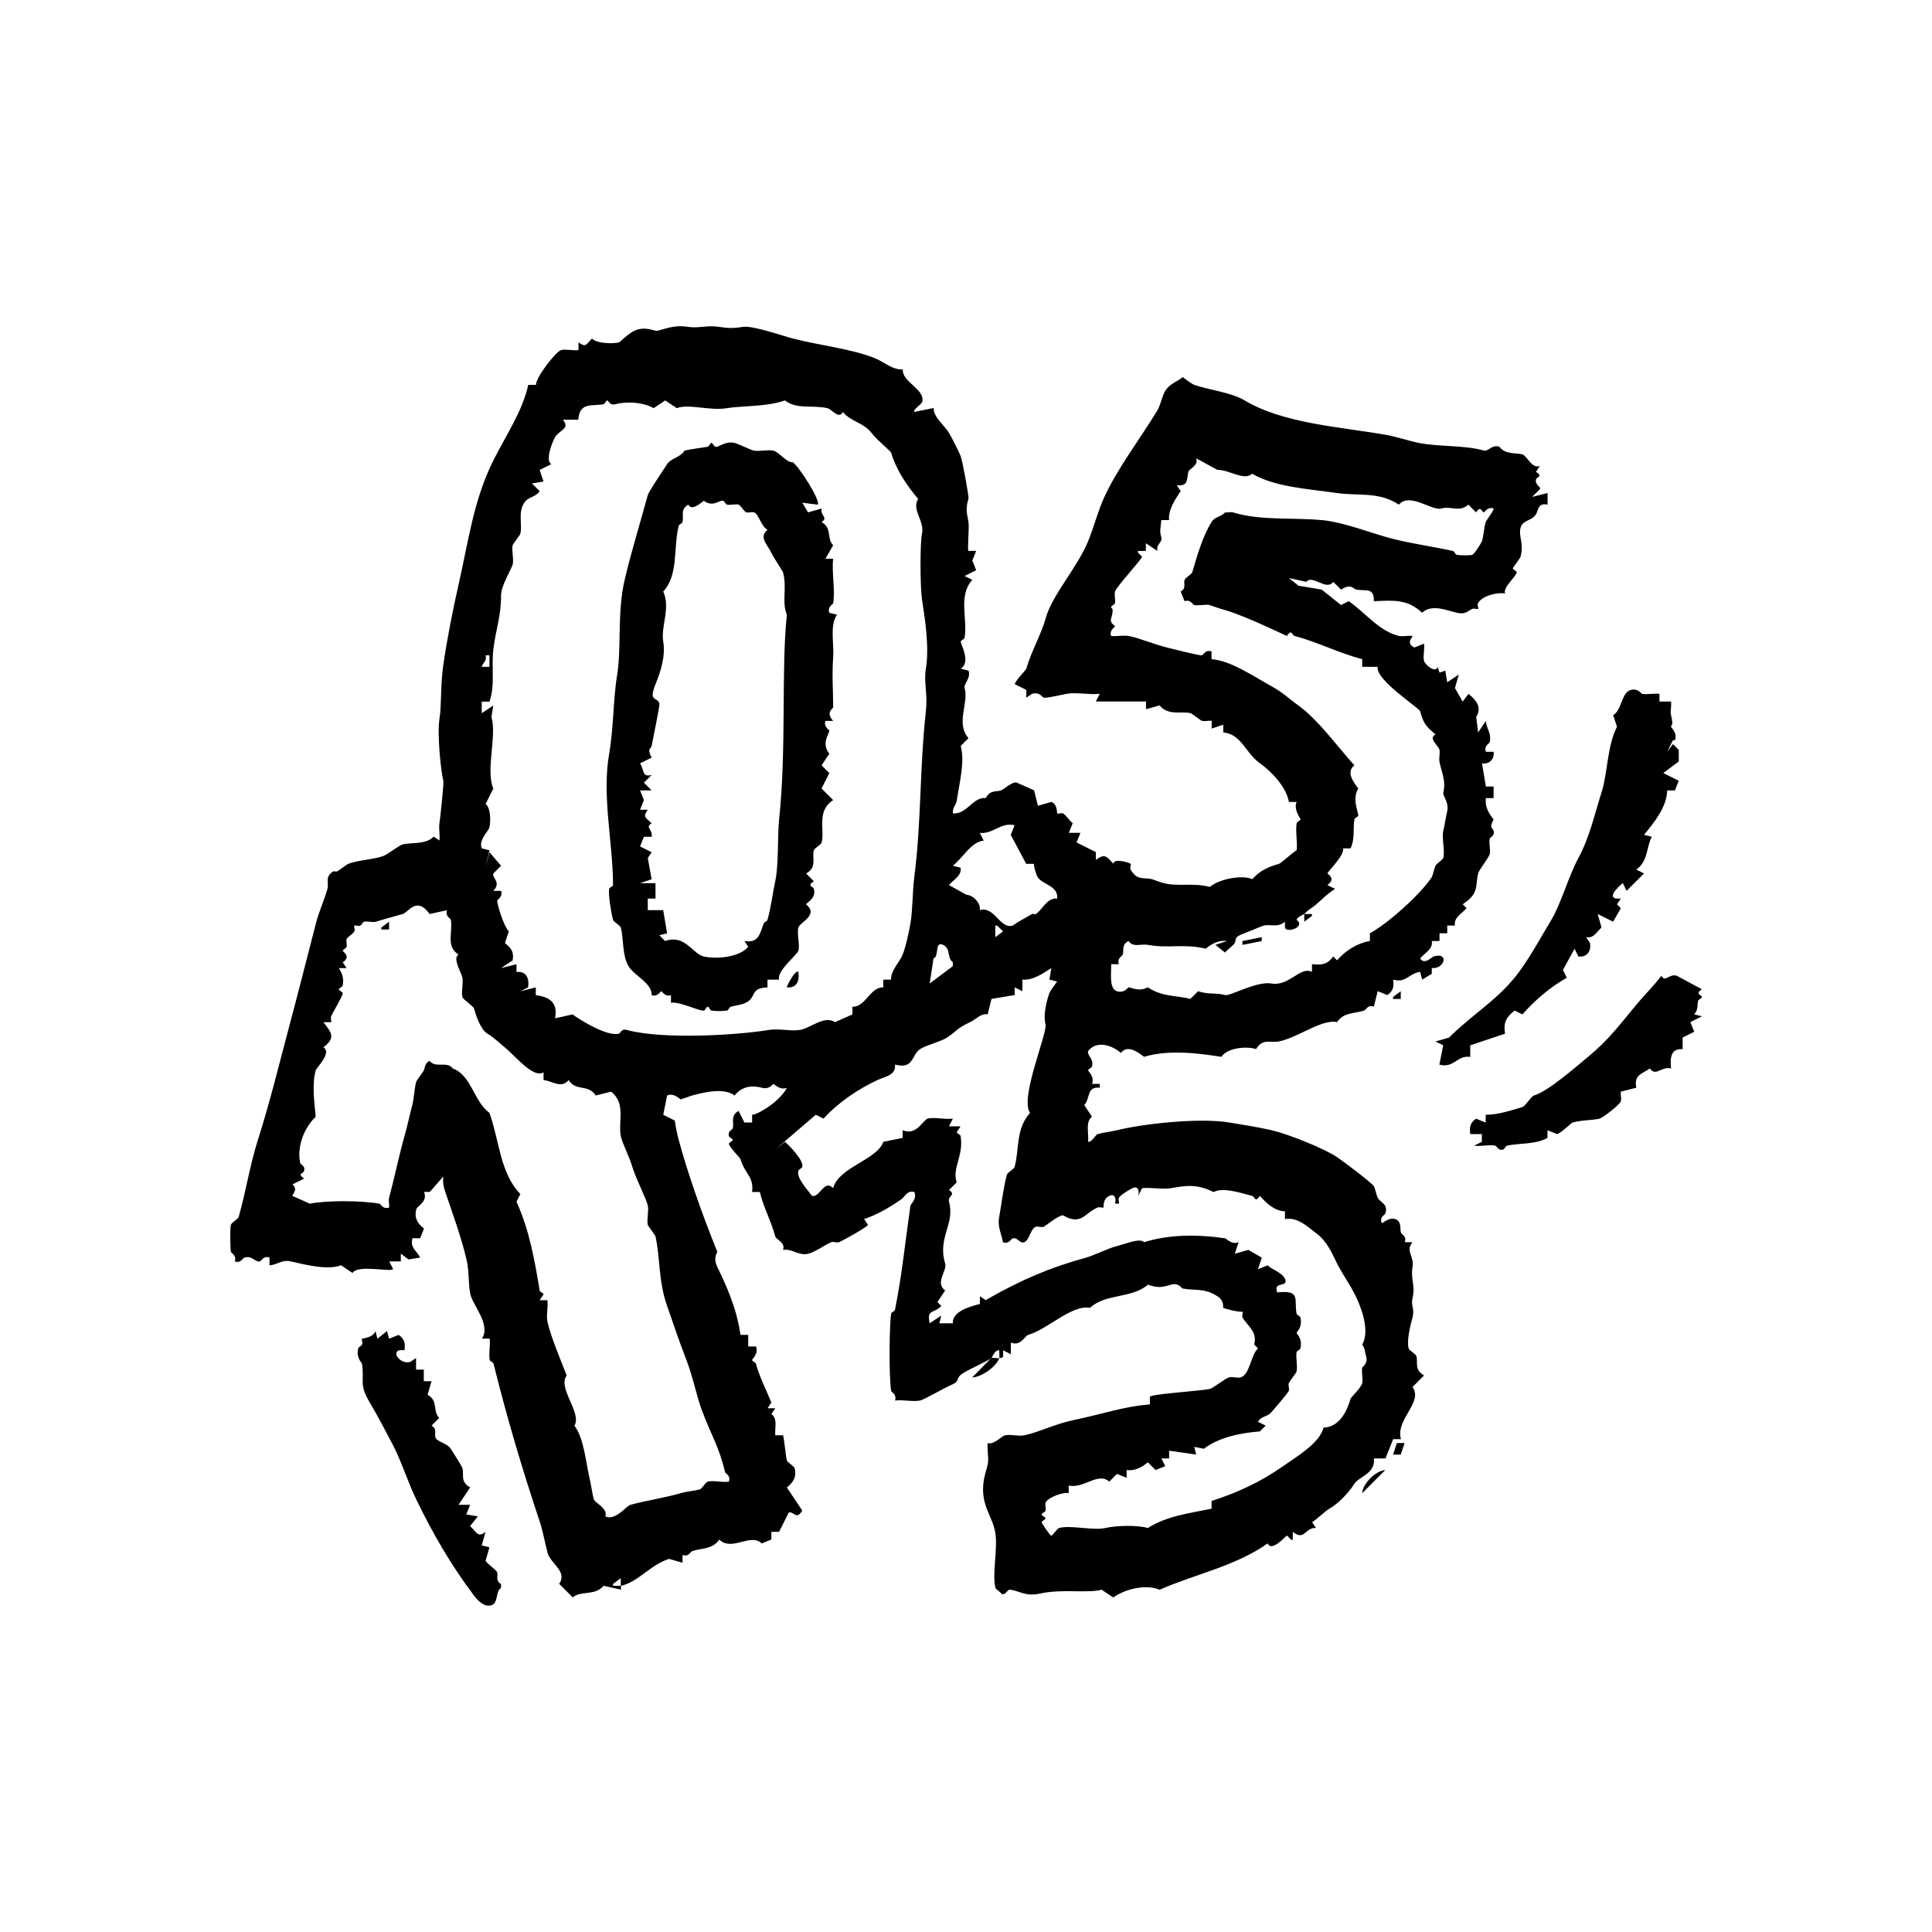 <svg viewBox="0 0 1000 1000" xmlns="http://www.w3.org/2000/svg" id="Layer_1"><path d="M517.16,702.94c-1.11,4.22-9.34,10.04-13.99,9.99,1.83-1.55,9.36-9.69,9.99-9.99.7-.34,2.75.22,4,0ZM317.3,820.86v-1l4-3v4c9.27-2.11,14.97-10.7,24.98-13.99l7,2v-4c3.29,1.06,3.82-1.57,5-2,4.55-1.65,10.68-.8,13.99-6,6.6,6.42,16.12-3.61,21.99,2l5-2v-4h4l5-9.99c2.71-.78,3.81,4.18,7-1l-7.99-11.99c3.36-2.52,5.18-5.7,4-9.99-.3-1.1-3.69-2.9-4-4-.57-2.06-1.51-12.5-2-12.99h-4c-.33-4.02,1.37-8.55-2-10.99l2-3h-4l2-3c-2.72-6.54-6.26-13.5-7.99-19.99-.22-.82-2-1.35-2-2,0-.39,3.52-3.38,2-7h-4v-6h-4c-1.55-11.1-5.43-21.13-9.99-30.98-2.12-4.57-4.47-7.48-2-11.99-7.8-19.15-15.58-41.46-19.99-57.96-.81-3.04-1.63-6.85-2-9.99l-6-3,2-9.99c3.61-1.53,6.6,2,7,2,.42,0,4.87-1.7,6-2,6.34-1.69,16.32-4.14,21.99,0,3.9-5.17,9.8-5.2,13.99-4,3.97,1.14,5.66-1.98,6-2,.36-.02,3.5,3.56,7,2-1.38,2.84-4.55,6.03-7,7.99-2.26,1.82-8.05,5.78-10.99,6v4h-4l-3-6c-4.38,2.5-2.25,5.84-3,8.99-.2.82-2.72,1.37-2,4,.23.83,2,1.35,2,2s-2,1.33-2,2c0,1.46,5.83,7.42,6,7.99,2.19,7.68,7,8.91,6,16.99h4c2.01,8.3,5.63,14.41,7.99,22.98.47,1.72,5.47,3.22,4,7,4.88-.8,7.92,3.18,12.99,2,3.56-.83,8.78-4.7,11.99-6,1.16-.47,2.89.48,4,0,2.66-1.15,14.98-8.07,14.99-8.99l-2-3c6.6-2.1,13.19-6.03,18.99-9.99,2.31-1.58,3.14-4.98,7-4,1.57,3.49-1.91,6.36-2,7-2.72,18.88-4.35,35.74-7.99,53.96-.16.78-1.89,1.26-2,2-1,6.86-1.13,33.37,0,39.97.13.77,3.1,1.79,2,5,3.98-.55,9.35.79,12.99,0,2.21-.48,12.76-6.65,15.99-7.99,5.2-2.17,2.02-3.45,6-6,4.01-2.56,11.77-5.8,14.99-7.99.23-.16,1.67-4.43,4-4-.14,1.29.28,2.93,0,4,.86-.15,1.64.23,2-1v-3l4,2v-6c5.11,2.09,7.22-3.49,8.99-4,10.06-2.89,22.6-15.77,31.98-13.99,7.92-7.51,21.63-4.7,29.98-11.99,4.88,1.78,7.29,1.43,11.99,0,3.9-1.19,5.43,1.9,6,2,6.67,1.19,11.19-.35,17.99,4,3.7,2.36,2.74,5.74,3,6,.38.38,8.07,2.33,9.99,2,.37.37-.53,2.05,0,3,2.35,4.22,7.88,7.33,6,13.99l2,2c-3.76,3.34-4.2,13.67-8.99,14.99-1.7.47-4.29-.46-6,0-1.95.53-8.26,5.62-9.99,6-4.57.99-29.55,2.56-30.98,4v4c-13.42,1.02-24.07,4.88-38.97,7.99-10.71,2.24-17.46,6.09-25.98,7.99-2.86.64-7.1-.63-9.99,0-1.86.4-5.93,5.13-8.99,4-.47,3.39.69,7.92,0,10.99-.55,2.46-1.65,5.91-2,7.99-2.2,13.24,4.62,18.56,6,27.98,1.15,7.83-1.79,21.5,0,27.98.22.81,2.31,1.92,3,3,1.91,1.33,3.32-2,4-2,4.66,0,8.07,3.77,15.99,2,11.48-2.57,24.17-.04,31.98-2l6,4c6.66-4.72,17.34-6.86,23.98-4,19.14-8.37,38.94-12.06,55.96-23.98,2.12,4.76,9.27-3.99,9.99-4,.5,0,2.18,2.99,3,2v-4c6.1,5.01,6.27-2.34,11.99-2l-2-3c2.71-1.66,6.72-5.73,8.99-7,4.14-2.3,9.57-7.64,12.99-12.99,2.26-3.54,10.99-5.23,9.99-12.99h6l4-9.99h4c-2.89-10.38,11.7-18.92,6-26.98l6-6c-5.28-3-3.03-6.49-4-9.99-.3-1.1-3.69-2.9-4-4-1.13-4.1.93-11.99,2-15.99,1.23-4.61-.95-5.86,0-9.99,1.58-6.87-1.07-9.76,0-15.99,1.03-6.01-3.9-8.25,0-12.99h-4c1.03-3.3-1.47-3.71-2-5-.56-1.35.57-5.94-3-7-3.55-1.05-6.5,2.54-7,2-1.08-3.27,1.7-3.96,2-5,1.42-4.88-2.62-5.46-4-7.99-.59-1.09-1.42-5.1-2-6-1.23-1.92-15.72-12.78-18.99-14.99-7.03-4.75-26.09-12.19-33.98-13.99-7.59-1.73-16.76-3.13-21.99-4-15.24-2.54-44.28.61-57.96,4-2.9.72-7.2,1.18-9.99,2-1.29.38-2.8,4.15-5,4,.48-4.54-1.59-10.11,2-12.99l-4-6c3.24-3.47,1.1-9.75,7.99-8.99v-2h-4c1.53-3.61-2-6.6-2-7,0-.65,1.75-1.16,2-2,1.16-3.95-2.64-5.71-2-7.99,4.48-5.65,12.27-3.07,16.99,1,3.21-4.28,8.28-.89,11.99,2,12.69-3.95,29.18-1.73,39.97,0,3.58-5.19,14.19-5.41,17.99-4,3.44-5.78,7.41-3.05,11.99-4,9.83-2.03,22.13-11.71,29.98-9.99,3.31-5.2,9.44-4.35,13.99-6,1.18-.43,1.7-3.05,5-2l2-7.99,5,2c3.08-2.2,3.45-4.27,3-7.99,6.73,1.93,8.31-3.37,13.99-4l1,4,5-3v-3c6.55.7,9.22-8.37,1-6-1.05.3-4.87,4.63-7,1,2.55-2.99,6.73-4.85,6-8.99h4v-4h4v-4h4c-.73-4.14,3.44-6,6-8.99l-2-2c8.51-5.79,6.4-8.62,7.99-15.99.36-1.67,5.63-8.33,6-9.99.51-2.34-.52-5.67,0-7.99.18-.8,2.72-1.36,2-4-.52-1.9-2.48-1.1,0-6-2.69-3.16-4.56-6.91-4-10.99h4v-6h-4l-2-11.99c3.81.57,6.57-2.19,6-6h-4c-1.09-3.25,1.79-4.09,2-5,1.05-4.54-1.81-7.02-2-10.99l-4,6-1-7.99c3.01-4.96.2-8.61-4-11.99l-3,4-4-7,2-7-6,4-1-6-3,1-1-3c-.98,3.7-6.51-1.24-7-3-.65-2.34.43-6.26,0-8.99l-5,2c-4.9-2.41-.44-5.54-1-6-2.21-.29-5.04.46-7,0-10.13-2.39-17.36-11.95-25.98-17.99l-4,2-9.99-7.99-11.99-2-5-4,8.99,2c3.27-4,10.4,4.92,13.99,0l4,4c5.41-3.34,6.08-.39,7.99,0,4.45.9,9.33-1.33,8.99,6,10.08-.36,17.37-1.26,24.98,6,4.99-4.73,12.94-1.18,17.99,0,4.62,1.08,5.71-1.05,7.99-2,1.08-.45,2.65.35,3,0,.37-.37-.53-2.06,0-3,2.13-3.74,9.56-5.68,13.99-5-1.29-3.18,6.01-8.93,6-10.99,0-.67-1.99-1.33-2-2,0-.36,3.76-5.14,4-6,1.16-4.24.43-7.47,0-9.99-1.7-9.93,5.09-7.4,7.99-11.99,1.25-1.97.89-6.1,6-5v-6l-7.99,2,4-4c.87-1-2.76-2.38-2-5,.46-1.57,3.77-1.39,0-4l2-3c-4.16,1.61-6.77-5.38-8.99-6-3.38-.93-8.81.24-11.99-4-3.98-1.16-5.69,2.63-7.99,2-10.7-2.95-22.89-1.78-33.98-4-4.51-.9-11.49-3.2-15.99-4-23.57-4.19-53.79-5.84-73.95-17.99-6.78-4.09-18.7-5.42-25.98-7.99-1.12-.4-4.62-2.97-6-4-2.84,2.36-6.68,3.39-8.99,7-1.4,2.17-2.61,7.68-4,9.99-8.82,14.72-21.02,30.37-27.98,45.97-2.98,6.69-5.05,14.8-7.99,21.99-5.65,13.77-18.77,27.93-21.99,39.97-2.06,7.7-7.41,16.93-9.99,25.98-.2.72-5.29,5.71-6,7.99l6,3v4l3-2c4.09-1.08,5.06,1.74,6,2,1.37.38,9.85-1.62,11.99-2,4.98-.89,11.71.63,16.99,0l-2,4h25.98v4l7-2c4.53,5.45,10.99,2.92,15.99,4,.72.16,5,3.67,6,4,1.24.41,3.4-.23,5,0v4l6-2v4c9.46.87,11.45,10.67,18.99,15.99,5.89,4.16,13.56,12.14,14.99,19.99h4c-1.77,3.91,2,8.5,2,8.99,0,.67-1.87,1.23-2,2-.7,4.19.49,9.57,0,13.99-1.87,1.05-8.26,6.79-8.99,7-5.26,1.5-9.81,3.26-13.99,7.99-4.78-2.26-16.52-.43-21.99,4-8.43-2.28-16.48,0-23.98-2-2.67-.71-4.69-1.64-6-2-3.97-1.07-7.65,1-10.99-5-.53-.95.37-2.62,0-3s-8.52-3.14-8.99,0c-3.49-3.98-4.42-5.3-8.99-2v-4l-9.99-5,2-5h-6l2-5c-1.74-1.25-3.36-4.09-5-5-.95-.53-2.62.37-3,0-.26-.26.19-4.75-3-6l-7,2-2-7.99-8.99-4c-2.16-.61-6.21,3.16-7.99,4s-5.84-.45-7.99,4c-6.68-.74-9.46,8.31-16.99,7.99-.5-3.09,1.53-3.93,2-7,1.66-10.83,4.12-19.67,2-27.98l4-4c-6.75-7.98.29-17.84-2-25.98-.58-2.07,3.47-5.24,2-8.99l-4-1c5.39-3.37,0-12.6,0-13.99,0-.67,1.87-1.23,2-2,1.64-9.89-3.45-21.89,4-29.98l-4-2,6-3-2-5,2-5h-4c-.68-.68.51-11.91,0-14.99-.77-4.64-1.65-6.56,0-11.99.34-1.13-3.13-19.64-4-21.99-.85-2.31-4.75-9.84-6-11.99-2.22-3.83-8.3-8.32-7.99-12.99l-9.99,2c-1.15-.93,3.71-3.99,4-5,1.92-6.72-10.6-10.37-9.99-16.99-5.58.29-9.15-3.68-14.99-6-11.55-4.59-28.28-6.47-41.97-9.99-5.71-1.47-20.85-6.87-25.98-6-4.41.75-7.6.73-11.99,0-6.08-1.01-11.07.82-15.99,0-6.61-1.1-10.9.6-15.99,2-1.54.43-6.18-2.68-11.99,0-3.47,1.6-7.42,5.84-7.99,6-3.13.86-12.01.57-13.99-2-3.19,3.29-3.11,4.77-7,2v4c-2.73.43-6.65-.65-8.99,0-2.8.77-13.29,14.45-12.99,17.99h-4c-3.19,14.01-11.17,25.41-17.99,38.97-10.29,20.48-12.98,41.89-17.99,63.96-3.29,14.5-6.07,28.82-7.99,41.97-1.58,10.83-.85,21.07-2,27.98-1.3,7.79.81,27.83,2,31.98.36,1.26-1.65,19.88-2,21.99-.45,2.73.3,6.11,0,8.99l-3-2c-3.99,4.17-11,2.92-15.99,4-1.75.38-7.73,5.16-9.99,6-5.16,1.9-12.84,2.09-17.99,4-1.27.47-4.48,3.15-6,4-.55.31-1.56-.28-2,0-4.58,2.93-2.13,5.78-3,8.99-1.5,5.56-4.3,11.37-6,17.99-4.56,17.75-9.79,38.26-13.99,53.96-5.3,19.82-9.75,38.41-15.99,57.96-4.16,13.02-6.21,26.78-9.99,39.97-.32,1.11-3.7,2.9-4,4-.52,1.9-.4,11.64,0,13.99.13.77,3.1,1.8,2,5,3.27,1.08,3.96-1.7,5-2,3.99-1.16,5.69,2.63,7.99,2,1-.27,1.73-3.08,5-2v4c3.89-.09,6.31-3.09,10.99-2,7.53,1.76,19.43,4.67,25.98,2l6,4c2.73-4.52,19.06-.37,20.99-2l-2-4h6v-4l4,3,6-1c-1.98-3.81-5.25-4.9-4-9.99h4l2-5c-3.36-2.52-5.18-5.7-4-9.99.47-1.72,6.1-3.92,4-8.99h3l7-7.99c-.35,2.96.02,5.14,1,7.99,3.95,11.59,8.36,23.74,10.99,34.98,1.45,6.2.87,12.79,2,17.99,1.23,5.7,10.71,15.73,6,22.98h4c.4,3.48-.58,7.72,0,10.99.13.75,1.8,1.2,2,2,6.95,28.09,14.87,54.66,23.98,81.95,1.71,5.12,2.6,10.87,4,15.99,1.51,5.54,10.39,9.57,6,15.99l7,7c4.21-3.65,11.44-.62,15.99-6l8.99,2v-2h-4ZM457.2,507.07v4c-6.79-.32-9.2,10.31-15.99,9.99v4l-8.99,4c-5.6-3.65-12.55,3.03-17.99,4-4.75.84-11.18-.8-15.99,0-16.31,2.71-55.24,5.16-73.95,0-2.63-.73-3.18,1.81-4,2-6,1.38-18.6-6.23-23.98-9.99l-8.99,2c1.52-8.21-2.9-11.05-9.99-11.99v-4l-7.99,2,4-2c.73-4.8-.96-8.48-6-7.99v-4l-7.99,2,6-4c.78-4.42-.71-6.31-4-8.99l2-6c-2.7-3-5.89-13.42-6-15.99-.01-.34,3.09-2.03,2-5h-4c4.29-4.46-.72-6.5,0-8.99l4-4-6-7-2,7.99,2-8.99-4-1c-1.76-4.49,3.5-8.73,4-10.99.72-3.26.61-10.08-2-11.99l4-7.99c-4.1-9.4,1.98-27.69-1-36.98l1-6-6,4v-6h4c3.05-8.6.89-17.99,2-26.98,1.34-10.87,4-17.01,4-27.98,0-5.09,5.31-13.49,6-15.99.73-2.63-.62-7.1,0-9.99.15-.68,3.85-5.31,4-6,1.12-5.17-1.37-10.68,2-15.99,1.98-3.12,5.94-2.87,7.99-6l-4-4,6-1-2-6,6-3c-3.18-1.79.34-11.21,2-13.99,2.26-3.79,7.99-4.28,4-8.99h7.99c.66-9.16,6.84-6.97,12.99-7.99.77-.13,1.33-2,2-2,.51,0,1.39,2.72,4,2,4.86-1.34,13.6-1.57,19.99,2l6-4,6,4c6.1-2.41,17.02,1.49,25.98,0,7.68-1.28,20.71-.66,29.98-4,6.29,4.82,13.68,2.2,21.99,4,2.22.48,6.02,6.05,7.99,2,4.32,5.13,10.74,5.37,14.99,10.99,2.7,3.56,9.79,9.28,9.99,9.99,2.39,8.36,7.84,16.73,13.99,23.98-3.54,5.58,3.48,11.57,2,17.99-1,4.32-1.03,26.97,0,33.98,1.34,9.18,3.95,24.24,2,35.98-1.17,7.02,1.03,12.4,0,21.99-3.35,31.2-2.23,56.23-6,85.94-.97,7.65-.74,16.43-2,23.98-.43,2.59-2.22,11.59-4,15.99-1.6,3.95-6.29,8.44-6,12.99h-4ZM675.06,477.09l4-3v-1h-4c2.65-2.65,3.2-2.61,5-4,3.55-2.75,6.79-6.53,10.99-8.99l-4-2c2.86-2.15,2.86-3.85,0-6,0-.79,9.44-9.95,7.99-12.99h4c2.4-4.92,1.17-10.02,2-14.99.13-.77,2-1.33,2-2,0-2.02-3.32-8.57,0-13.99-2.89-3.72-6.28-8.78-2-11.99-7.9-8.62-19.04-23.96-28.98-30.98-5.37-3.79-7.2-6.22-13.99-9.99-9.78-5.43-20.98-13.16-30.98-13.99v-4c-3.27-1.08-4,1.72-5,2s-15.04-3.26-17.99-4c-6.73-1.68-15.13-5.19-19.99-6-2.73-.45-6.11.3-8.99,0-1.1-3.03,2-4.58,2-5,0-.51-2.72-1.39-2-4,1.78-6.47,0-4.75,0-6,0-.67,1.87-1.23,2-2,.32-1.89-.45-4.37,0-6,.66-2.39,13.98-16.85,13.99-17.99,0-.5-2.99-2.19-2-3h4v-4l6,4c-.97-3.38,2.7-4.47,2-7-1.01-3.61-.46-3.79,0-8.99h4c-.48-5.29,3-10.49,6-14.99l-2-3c6.34.57,4.98-3.44,6-7,.5-1.75,5.46-3.21,4-7l10.99,6c5.8-.23,13.97,5.89,17.99,2,12.17,7.06,29.49,7.84,43.97,9.99,10.65,1.58,21.75-.88,31.98,6,5.68-6.55,17.11,3.4,21.99,2,5.03-1.44,9.32,2.18,13.99-2l4,4c2.51-3.9,2.92-.04,4,0,.34.01,2.03-3.09,5-2,.63.56-3.57,5.83-4,7-.8,2.16-1.18,7.94-2,9.99-.5,1.24-4,6.72-5,7-1.38.38-6.36.3-7.99,0-.76-.14-1.22-1.82-2-2-10.05-2.24-20.04-3.58-29.98-6-11.66-2.83-25.94-8.9-37.97-9.99-15.75-1.43-31.53.4-45.97-4-1.15-.35-2.66.25-4,0-2.02,2.4-5.1,2.02-7,5-4.57,7.2-7.53,17.65-9.99,25.98-.33,1.12-3.68,2.89-4,4-.56,1.96,1,4.35-2,6l2,5c3.2-1.1,4.21,1.86,5,2,2.45.43,5.65-.49,7.99,0,.57.12,3.64,1.37,6,2,9.35,2.5,23,8.93,33.98,13.99,2.6-3.79,2.48-.41,4,0,12.49,3.34,23.03,8.96,34.98,11.99v4h7.99c-1.17,6.78,21.48,21.22,21.99,22.98,1.7,5.92,2.52,7.52,7.99,11.99-3.98,2.02,1.33,5.53,2,7.99.44,1.63-.32,4.11,0,6,.83,4.81,3.61,10.13,2,15.99-.48,1.75,3.14,5.03,2,9.99-.87,3.78-1.15,6.21-2,9.99-.87,3.9.99,10.39,0,13.99-.28,1.02-3.26,2.63-4,4-.59,1.09-1.44,5.16-2,6-6.17,9.3-23.18,24.27-31.98,28.98v4c-6.29,1.06-12.57,4.8-16.99,9.99l-2-2c-3.04,4.25-5.91,4.51-10.99,4v4c-6.17-3.1-11.66,7.6-20.99,6-7.72-1.32-21.46,6.69-23.98,6-4.77-1.32-8.73-.19-13.99-2l-4,4c-6.83-1.88-14.48-.92-21.99-6-4.59,2.4-8.5.08-9.99,0-.32-.02-2.03,3.18-6,2-4.31-1.28-2.83-9.9-3-13.99h4c-1.03-3.3,1.48-3.72,2-5,.73-1.78-.85-5.05,3-7,2.27,3.52,6.45,1.35,9.99,2,10.89,1.98,18.9-.77,29.98,2,2.83-2.49,6.83-4.57,10.99-4l-6,2,5,4c1.25-1.74,4.09-3.36,5-5,1.18-2.11-.97-2.83,5-5,2.15-.78,9.36-3.86,9.99-4,3.67-.79,7.34,1.23,10.99-2v3c.59,3.15,11.09-.23,6-4,.6-1.61,3.58-2.58,4-3v4ZM249.34,345.18c.63-2.36,2.83-2.98,2-6h2v6h-4ZM523.16,432.12l7.99,14.99h4c-.04,1.8,1.24,5.79,2,7,2.31,3.65,10.9,4.46,9.99,10.99-5.13-.59-7.44,5.64-10.99,7.99-.44.29-1.49-.31-2,0-3.33,2.04-6.84,3.7-9.99,6-6.62,1.93-9.49-10.34-16.99-7.99.53-3.73-3.43-7.77-7-7.99l-8.99-5c2.55-2.99,6.73-4.85,6-8.99l-4-1c5.3-4.13,9.53-12.47,15.99-12.99l-2-4c6.97.6,10.9-5.68,17.99-4l-2,5ZM233.35,476.09c1.14,6.47-2.76,13.78,4,17.99-3.35,1.91,1.57,9.42,2,11.99.5,3.02-.71,7.42,0,9.99.39,1.41,5.59,4.56,6,6,1.05,3.66,3.45,10.98,7,12.99,2.57,1.46,6.69,5.15,9.99,7.99,5.09,4.37,13.9,15.18,18.99,11.99v4c4.44.4,9.14,4.68,12.99,0,3.82,6.1,10.17,1.89,13.99,7.99l7.99-2c7.78,6.14,3.62,15.27,5,22.98.6,3.37,4.5,10.77,6,15.99,1.54,5.39,7.25,16.54,7.99,19.99.63,2.89-.63,7.1,0,9.99.15.68,3.85,5.31,4,6,2.58,11.92,1.35,22.62,6,35.98,3.41,9.81,6.25,18.32,9.99,27.98,3.29,8.5,5.2,18.38,7.99,25.98,4.57,12.42,8.88,18.66,11.99,31.98.21.91,3.09,1.75,2,5-3.28.53-8.17-.78-10.99,0-1.1.3-2.9,3.69-4,4-3.02.83-6.01.87-9.99,2-8.88,2.52-17.79,3.75-25.98,6-2.11.58-7.83,8.44-12.99,6,1.46-4.29-5.41-6.86-6-8.99-.74-2.69-1.23-6.74-2-9.99-2.07-8.82-3.03-21.51-7.99-27.98,4-6.7-8.91-19.47-4-25.98-2.88-7.49-8.27-20.01-9.99-27.98-.67-3.11.46-7.59,0-10.99h-4l2-3c0-.67-1.87-1.23-2-2-2.64-15.9-5.26-31.01-11.99-45.97l2-4c-10.52-10.75-10.83-27.56-15.99-41.97-8.13-5.93-9.46-19.69-18.99-22.98-2.89-4.09-9.1.09-11.99-4-2.7,1.3-2.43,3.97-3,5-.75,1.36-3.76,5.11-4,6-.85,3.13-1.04,8.41-2,11.99-1.11,4.15-2.31,10.02-4,15.99-3.06,10.79-5.19,21.61-7.99,31.98-.37,1.36.21,3.38,0,5-3.21,1.1-4.21-1.86-5-2-9.58-1.69-27.55-1.72-35.98,0l-8.99-4c-.57-.5,3.24-3.03,0-6l6-3c-3.78-2.6-.42-2.46,0-4,.73-2.63-1.82-3.19-2-4-1.87-8.35,1.97-18.28,7.99-23.98-.56-6.69-2.07-16.48,0-23.98.45-1.62,8.56-9.16,4-11.99,6.42-4.93,4.29-7.47,0-12.99h4c.35-.35-.45-1.92,0-3,1.06-2.54,6-10.47,6-11.99,0-.67-2-1.33-2-2s1.87-1.23,2-2c.63-3.67-.17-6.04-2-8.99h4l-2-3c4.63-3.13,0-5.41,0-6,0-.65,1.78-1.18,2-2,.34-1.26-.35-2.78,0-4,.29-1.02,3.23-2.62,4-4,.53-.95-.37-2.62,0-3,.35-.35,1.92.45,3,0,.84-.35,1.24-1.77,2-2,1.66-.49,4.34.49,6,0,4.62-1.37,8.99-2.62,13.99-4,3.13-.86,7.22-9.46,13.99,0l8.99-2c-1.1,3.21,1.86,4.21,2,5ZM515.16,479.09h1l3,3-4,3v-6ZM483.19,496.08c3.06-.94.43-9.22,5-7,4.09,1.99,1.83,6.7,5,8.99v2l-11.99,8.99,2-12.99ZM547.14,508.07c-1.03,1.38-3.59,4.85-4,6-1.9,5.31-3.1,11.98-2,15.99,1.24,4.49-13.48,38.29-7.99,45.97-7.5,8.3-5.48,18.87-7.99,27.98-.3,1.1-3.69,2.9-4,4-1.8,6.55-2.79,15.41-4,21.99-.92,5.03,1.13,8.39,2,12.99,3.26,1.09,4-1.73,5-2,2.69-.73,3.35,2.76,6,2,2.86-1.3,3.27-7.22,6-7.99,1.23-.35,2.77.35,4,0,.71-.2,7.11-5.62,9.99-6,9.53,5.63,11.19-1.15,17.99-4,1.07-.45,2.62.35,3,0,.25-.23-.59-4.27,3-6,3.05-1.47,3.65,1.55,3,4h2c.37-.44-.52-2.06,0-3,.87-1.56,5.18-4.09,7-5,3.01-1.49,3.67,1.56,3,4l2-4c4.72-.52,10.5.75,14.99,0,6.63-1.1,12.84-2.61,21.99,2,4.89-2.45,12.35-.04,19.99,2,1.52.41,1.4,3.79,4,0,3.7,4.1,7.69,7.79,12.99,7.99v4c6.75-1.23,12.16,4.35,16.99,7.99,3.99,3.01,7.13,8.97,8.99,12.99,2.31,5,5.2,9.26,7.99,13.99,4.65,7.87,10.57,22.13,6,29.98,1.52,2.13,1.22,3.28,2,6,1.14,3.98-1.89,5.4-2,6-.44,2.44.5,5.67,0,7.99s-5.8,7.29-6,7.99c-1.95,6.83-5.93,14.72-13.99,14.99-2.07,8.09-13.66,14.83-20.99,19.99-11.62,8.18-23.67,13.71-36.98,17.99v4c-11.05,2.31-23.04,3.66-32.98,9.99-5.9-1.64-16.39-1.25-21.99,0-6.4,1.43-18.09-1.62-23.98,0-.97.27-2.68,3.16-4,4-.71,0-5-6.57-5-7,0-.67,2-1.33,2-2s-2-1.33-2-2,1.78-1.18,2-2c.33-1.25-.35-2.77,0-4,.74-2.59,9.16-5.83,11.99-5v-4c7.64,1.86,15.38-7.19,20.99-2l4-4,5,2v-4c4.08.56,7.83-1.31,10.99-4l4,4,5-2-2-4h4v-4l13.99,2-1-4,5,1c7.84-6.06,19.42-8.25,28.98-8.99l3-3-4-2c1.51-2.64,4.1-2.6,6-4,.96-.7,9.78-11.24,9.99-11.99.38-1.32-.46-3,0-4,.58-1.24,3.84-5.28,4-6,.62-2.85-.46-6.9,0-9.99.11-.74,1.81-1.21,2-2,1.19-5.09-2-7.55-2-7.99s3.19-2.91,2-7.99c-.18-.79-1.86-1.25-2-2-1.36-7.57,2.34-12.23-9.99-10.99-2.41-6.04,6.1-2.29,4-7-1.47-3.29-6.78-4.82-8.99-7l-5,2,2-6-7-4-7,2,2-6c-3.49,1.57-6.36-1.91-7-2-14.82-2.14-29.04-1.98-41.97,2-2.14-2.25-9.14.75-13.99,2-4.9,1.26-11.88,4.87-15.99,6-18.55,5.07-33.55,11.42-51.97,21.99l-3-2v4c-4.96,1.24-14.5,3.86-13.99,9.99h-7l1-4-6,4c-1.67-7.65,2.33-4.79,6-8.99l-2-2,4-6c-5.48-4,1.16-10.17,0-13.99-4.08-13.44,5.22-20.28,2-31.98-.81-2.96,3.94-3.52,0-6l4-4c-2.56-7.29,3.71-13.69,2-23.98-.13-.76-1.99-1.33-2-2l2-3h-6l2-4c-3.81.63-9.69-.91-12.99,0-2.54.7-5.79,9.08-12.99,6v4l-9.99,2c-3.18,9.31-23.16,13.16-25.98,23.98-4.75-4.79-6.86,5.13-10.99,4-2.42-3.41-8.14-9.2-7-12.99.24-.8,1.77-1.21,2-2,.91-3.16-6.31-10.67-8.99-12.99l-5,4,20.99-17.99,4,2c7.83-8.61,18.38-15.54,27.98-19.99,3.82-1.77,9.68-2.42,8.99-7.99,9.9,2.66,8.53-5.14,12.99-7.99,3.38-2.17,10.72-3.82,13.99-6,5.61-3.73,4.69-4.58,11.99-7.99,2.76-1.29,5.62-4.67,8.99-4l2-7.99,11.99-2v-4l4,2v-6c5.29.48,10.49-3,14.99-6l-1,6,4,1ZM849.94,359.17c-.6-.11-2.02-3.14-6-2-4.74,1.36-4.51,10.57-8.99,12.99l2,6c-5.11,9.99-4.84,24.18-7.99,33.98-3.77,11.72-6.01,22.87-11.99,33.98-5.15,9.56-9.04,23.77-13.99,31.98-5.01,8.32-10.26,17.96-15.99,25.98-10.66,14.92-24.05,22.1-36.98,34.98l-7,2,4,2-2,9.99c7.57,2.05,9.27-5.04,15.99-4v-6l17.99-6c-.87-5.85.51-8.46,5-11.99l4,2c6.91-7.82,14.31-13.97,22.98-18.99l-2-4,6-10.99,2,4c4.41.52,6.71-2.64,6-7l-2-3c3.81.77,5.34-2.6,7.99-5l-2-7,7.99,4,4-7-2-2,2-3c-8.23.78-2.26-5.31,1-7.99l2,4,8.99-8.99-4-2c6.18-4.43,5.07-11.1,7.99-16.99l-4-1c5.51-6.61,11.85-14.64,11.99-22.98h4l2-5-7.99-4,7.99-6v-6l-3-3-3,4,3-6h1c1.53-3.61-2-6.6-2-7,0-1.29,1.47.25,0-6-.46-1.96.29-4.78,0-7h-6v-4c-2.86-.33-6.32.49-8.99,0ZM194.38,688.95c-1.34,3.6-6.69,3.69-7,4-.35.35.45,1.92,0,3-.36.86-1.83,1.27-2,2-1.14,4.99,1.88,7.19,2,7.99,1.36,9.32-1.74,10.29,4,19.99,4.15,7.02,7.84,14.04,11.99,21.99,4.36,8.33,7.68,19.06,11.99,27.98,8.9,18.43,18.32,34.5,29.98,49.97,1.99,2.65,5.26,6.08,8.99,5,3.7-1.08,2.05-7.14,5-8.99v-2c-3-1.65-1.44-4.03-2-6-.37-1.3-4.88-4.23-6-6l2-7-4-1,2-7c-4.14,3.21-4.51.22-7.99-3l4-5-6-1,2-5h-6l6-8.99c-5.27-3-3.04-6.47-4-9.99-.28-1.02-5.03-8.47-6-9.99-1.89-2.98-7.31-3.6-7.99-6-.56-1.97,1-4.35-2-6l4-4c-3.59-3.55-.31-8.76-6-11.99l2-7h-4v-6h-4v-6l-3,2c-5.97,1.66-11.2-7.27-3-6,.45-3.72.08-5.79-3-7.99l-5,2-1-4-5,4-1-4ZM878.92,518.06c.22-.82,2-1.35,2-2,0-1-3.91-1.52,0-4l-12.99-7c-4.21-1.23-5.82,3.7-7.99,0-4.06,5.38-8.59,9.69-12.99,14.99-8.51,10.25-14.27,18.15-24.98,26.98-6.7,5.52-20.76,17.91-27.98,19.99-1.43.41-4.54,5.57-6,6-6.43,1.9-12.59,3.94-18.99,4v4l-5-2c-3.08,2.2-3.45,4.27-3,7.99h6v4l-4,2c3.39.47,7.92-.69,10.99,0,.8.18,1.36,2.72,4,2,.8-.22,1.23-1.83,2-2,6.56-1.47,14.43-.48,20.99-4v-4l5,2c2.28-.71,7.28-5.79,7.99-6,4.6-1.31,9.89-1.08,13.99-2,1.43-.32,10.46-7.2,10.99-8.99.39-1.31-.22-3.39,0-5l7.99-2c-1.27-6.78,2.72-6.95,7-9.99,3.16,4.46,5.95-1.27,10.99,0-.54-5.49-.21-10.41,6-9.99v-6l6-3-2-5,6-3-4-1c2.25-2.62,1.41-4.78,2-7ZM705.04,772.89l11.99-11.99c-5.03.33-11.68,7-11.99,11.99ZM723.03,746.91l-2,6h4l2-6h-4ZM725.02,513.06l-4,3v1h4v-4ZM410.23,239.25c-3.11.25-7.08-5.37-9.99-6-2.87-.62-6.93.51-9.99,0-1.4-.23-8.33-3.61-9.99-4-4.95-1.16-8.23,2.48-9.99,2-.83-.23-1.35-2-2-2s-1.23,1.87-2,2c-4.06.7-8.01,1.05-11.99,2-2.11,3.61-7.02,3.88-8.99,7-1.66,2.63-9.47,14.07-9.99,15.99-4.02,14.74-8.73,29.91-11.99,43.97-4.04,17.4-1.43,35-4,49.97-1.77,10.35-1.8,27.65-4,39.97-3.88,21.76,2,46.33,2,67.95,0,.67-1.87,1.23-2,2-.53,3.16,1.1,12.72,2,15.99.3,1.1,3.69,2.9,4,4,1.58,5.74.66,14.38,4,19.99,2.93,4.91,12.25,8.75,11.99,14.99,3.03,1.1,4.58-2,5-2s1.97,3.09,5,2v4c3.88-.99,15.13,4.51,16.99,4,.83-.23,1.35-2,2-2s1.23,1.87,2,2c1.89.32,6.14.34,7.99,0,.74-.14,1.19-1.77,2-2,3.34-.95,8.75-.99,10.99-5,1.58-2.82,1.8-4.79,7.99-5v-4h6c-1.29-4.59,9.4-12.84,9.99-14.99.87-3.15-.87-8.85,0-11.99.76-2.76,10.76-6.46,4-11.99,0-.82,5.42-3.05,4-7.99-.45-1.56-3.78-1.39,0-4l-4-4c5.93-3.33,2.87-7.91,4-11.99.3-1.1,3.69-2.9,4-4,1.8-6.52-2.83-16.39,6-21.99l-6-6,4-7.99-4-4,4-6c-4.3-5.44-.08-10.15,0-11.99.01-.34-3.09-2.03-2-5h4c-4.12-4.52,0-6.41,0-7,0-8.53-.69-16.73,0-25.98.54-7.24-1.88-16.6,2-21.99l-4-1c-1.1-3.2,1.87-4.22,2-5,1.15-6.75-.83-15.88,0-22.98h-4l4-7c-3.59-3.55-.31-8.77-6-11.99,3.67-2.37-.69-3.01,0-7l-7,2-3-5,7.99,1c1.82-1.78-10.06-20.41-12.99-21.99ZM387.25,490.08c-4.51,5.48-16.48,6.45-22.98,5-5.69-1.27-9.81-11.73-19.99-7.99l-3-3,4-1-2-11.99h-7.99v-6h4v-7.99h-7.99l6-2-2-10.99,2-3-6-3,2-5h4c.69-3.99-3.67-4.62,0-7-3.29-3.19-4.77-3.11-2-7h-4l2-5-2-5h6l-4-4,4-4c-5.17,1.31-3.65-2.38-6-6l6-3c-2.63-4.7-.21-4.75,0-6,.67-3.92,4.32-20.85,4-21.99-1.06-3.69-5.85-.46-2-9.99,2.53-6.27,5.27-14.35,4-21.99-1.36-8.17,3.9-17.29,0-25.98,7.98-8.55,5.17-22.82,7.99-33.98.2-.79,1.82-1.22,2-2,.76-3.25-1.38-6.48,3-8.99,1.57,3.07,5.33.14,7.99-2,4.76,3.6,8.09-.52,9.99,0,.81.22,1.24,1.85,2,2,1.84.37,4.35-.45,6,0,1.1.3,2.88,3.68,4,4,1.23.35,2.77-.35,4,0,2.39.69,3.67,7.36,7,8.99-4.72,3.97-.08,7.51,2,11.99,1.13,2.44,5.83,9.39,6,9.99,2.24,8.14-.77,15.26,2,21.99-3,29.01-.1,68.87-4,105.93-.9,8.52-.17,23.81-2,31.98-1.29,5.76-1.99,12.63-4,19.99-.21.76-1.7,1.17-2,2-2.06,5.67-2.83,10.24-9.99,8.99l2,3ZM413.23,503.07c-1.23-1.53-5.65,6.28-6,7.99,5.04.48,6.73-3.19,6-7.99ZM201.37,477.09l-4,3v1h4v-4ZM643.08,487.08v2l9.99-2v-2l-9.99,2Z"></path></svg>